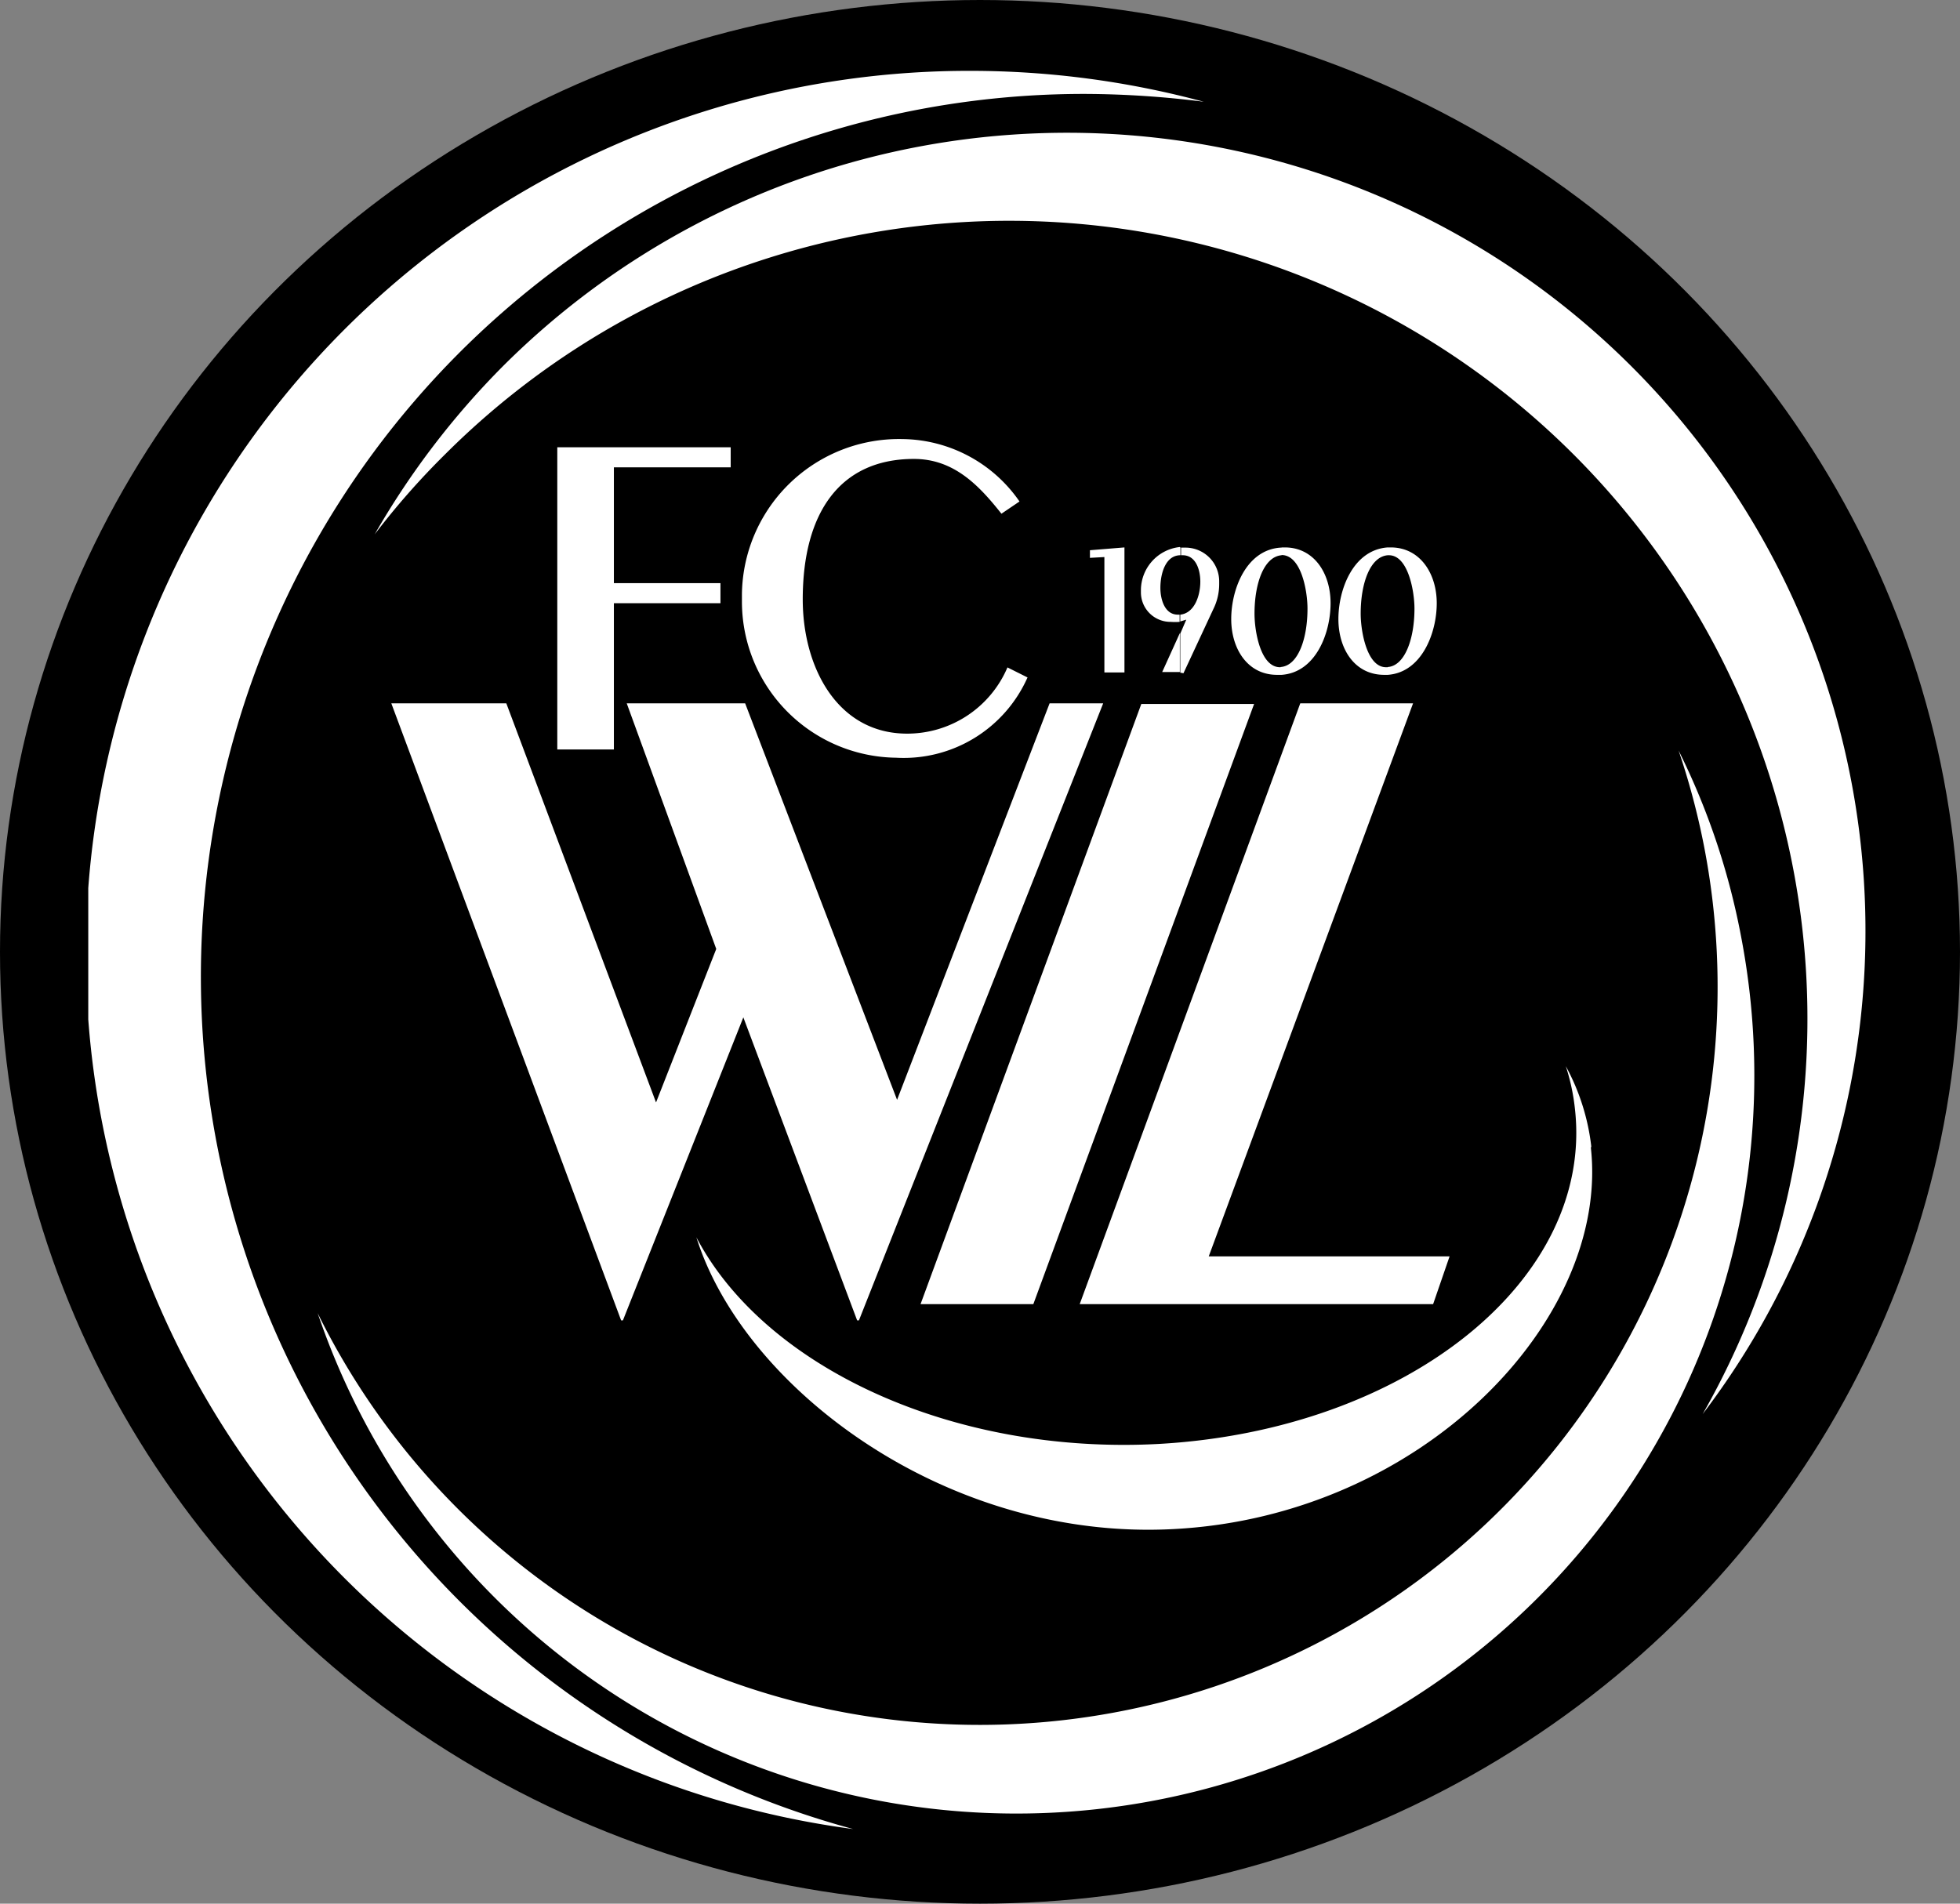 <svg xmlns="http://www.w3.org/2000/svg" id="Ebene_1" data-name="Ebene 1" version="1.1" viewBox="0 0 97.66 94.87"><rect x="0" y="0" width="97.66" height="94.87" fill="#808080" stroke="none"/><defs id="defs1"><clipPath id="clip-path"><path id="rect1" d="M13.17 12.54h88.55v87.62H13.17z" style="fill:none"/></clipPath><style id="style1">.cls-3{fill:#fff}</style></defs><ellipse id="path1" cx="48.83" cy="47.435" rx="48.83" ry="47.435" style="opacity:1;fill:#000;fill-opacity:1;fill-rule:evenodd;stroke:none;stroke-width:34.413;stroke-linecap:square;stroke-linejoin:round;stroke-opacity:1"/><g id="Gruppe_520" data-name="Gruppe 520" transform="translate(-8.772 -9.009)"><g id="Gruppe_86" data-name="Gruppe 86"><g id="Gruppe_85" data-name="Gruppe 85"><g id="g1" style="clip-path:url(#clip-path)"><g id="Gruppe_7" data-name="Gruppe 7"><g id="Gruppe_1" data-name="Gruppe 1"><path id="Pfad_1" d="M33.85 27.24a40.3 40.3 0 0 0-6.41 8.4 38 38 0 0 1 3.52-4 39.77 39.77 0 0 1 62.65 47.84 39.78 39.78 0 0 0-59.76-52.24" class="cls-3" data-name="Pfad 1"/></g><g id="Gruppe_2" data-name="Gruppe 2"><path id="Pfad_2" d="M88.06 66.14a11 11 0 0 0-1.27-4 10.4 10.4 0 0 1 .45 2.08c1 8.55-8.38 16.07-20.77 16.75-10.31.54-19.62-3.86-23-10.3 2.35 7.5 12.44 15.15 23.79 14.54 12.4-.65 21.72-10.45 20.78-19" class="cls-3" data-name="Pfad 2"/></g><g id="Gruppe_3" data-name="Gruppe 3"><path id="Pfad_3" d="M95.52 55.66a35.6 35.6 0 0 0-3.11-9.25 37 37 0 0 1 1.27 4.78A36.77 36.77 0 0 1 24.6 74.45a36.77 36.77 0 0 0 70.92-18.79" class="cls-3" data-name="Pfad 3"/></g><g id="Gruppe_4" data-name="Gruppe 4"><path id="Pfad_4" d="M57.19 12.54a44.7 44.7 0 0 1 11.56 1.54 48 48 0 0 0-5.87-.39 44 44 0 0 0-11.6 86.47 44 44 0 0 1 5.91-87.62" class="cls-3" data-name="Pfad 4"/></g><g id="Gruppe_5" data-name="Gruppe 5"><path id="Pfad_5" d="M39.36 46.36v-7.29h5.31v-1h-5.31V32.3h5.82v-1h-8.64v15.06ZM59.57 34a7.18 7.18 0 0 0-5.83-3.11 7.83 7.83 0 0 0-8 7.71v.4a7.78 7.78 0 0 0 7.68 7.77 6.75 6.75 0 0 0 6.55-4l-1-.5a5.43 5.43 0 0 1-5 3.3c-3.47 0-5.2-3.3-5.2-6.69 0-4.35 1.88-7 5.54-7 2 0 3.25 1.33 4.36 2.73z" class="cls-3" data-name="Pfad 5"/></g><g id="Gruppe_6" data-name="Gruppe 6"><path id="Pfad_6" d="M77.92 42.64v-.39c.85-.06 1.33-1.4 1.33-2.91 0-.88-.32-2.66-1.27-2.66h-.06v-.39h.15c1.45 0 2.29 1.29 2.29 2.78s-.75 3.45-2.44 3.57m0-6.34v.38c-.88.07-1.35 1.4-1.35 2.91 0 .88.31 2.67 1.26 2.67h.09v.38h-.18c-1.47 0-2.28-1.29-2.28-2.78s.74-3.45 2.46-3.57m-5.34 6.35v-.39c.87-.06 1.34-1.4 1.34-2.91 0-.88-.31-2.67-1.29-2.67v-.38h.16c1.45 0 2.28 1.28 2.28 2.78s-.74 3.45-2.44 3.57m0-6.34v.38c-.88.07-1.35 1.4-1.35 2.91 0 .88.3 2.67 1.27 2.67h.08v.38h-.23c-1.46 0-2.28-1.29-2.28-2.78s.75-3.45 2.46-3.56m-5 6.23v-1.94l.3-.7-.3.09v-.34c.7-.07 1-.93 1-1.65 0-.54-.2-1.31-.88-1.31h-.08v-.38h.21a1.68 1.68 0 0 1 1.69 1.7v.12a2.8 2.8 0 0 1-.29 1.24l-1.49 3.2zm-3.78-5.76v5.75h1v-6.23l-1.72.14v.38zm3.79-.47v.38c-.74 0-1 .9-1 1.63 0 .54.2 1.33.87 1.33h.09V40a3 3 0 0 1-.45 0 1.47 1.47 0 0 1-1.48-1.47v-.11a2.17 2.17 0 0 1 1.94-2.15m0 4.29v1.94h-.88z" class="cls-3" data-name="Pfad 6"/></g></g></g><g id="Gruppe_8" data-name="Gruppe 8"><path id="Pfad_8" d="m80.18 74 .82-2.38H69l10.18-27.56h-5.62L62.57 74Z" class="cls-3" data-name="Pfad 8"/></g><g id="Gruppe_9" data-name="Gruppe 9"><path id="Pfad_9" d="m60.26 74 11-29.91h-5.62L54.64 74Z" class="cls-3" data-name="Pfad 9"/></g><g id="Gruppe_10" data-name="Gruppe 10"><path id="Pfad_10" d="M45.9 44.06H40l4.46 12.24-3 7.65L34 44.06h-5.73l11.45 30.75h.09l6-15.1 5.67 15.1h.09l12.17-30.75h-2.67l-7.6 19.76z" class="cls-3" data-name="Pfad 10"/></g></g></g></g></svg>